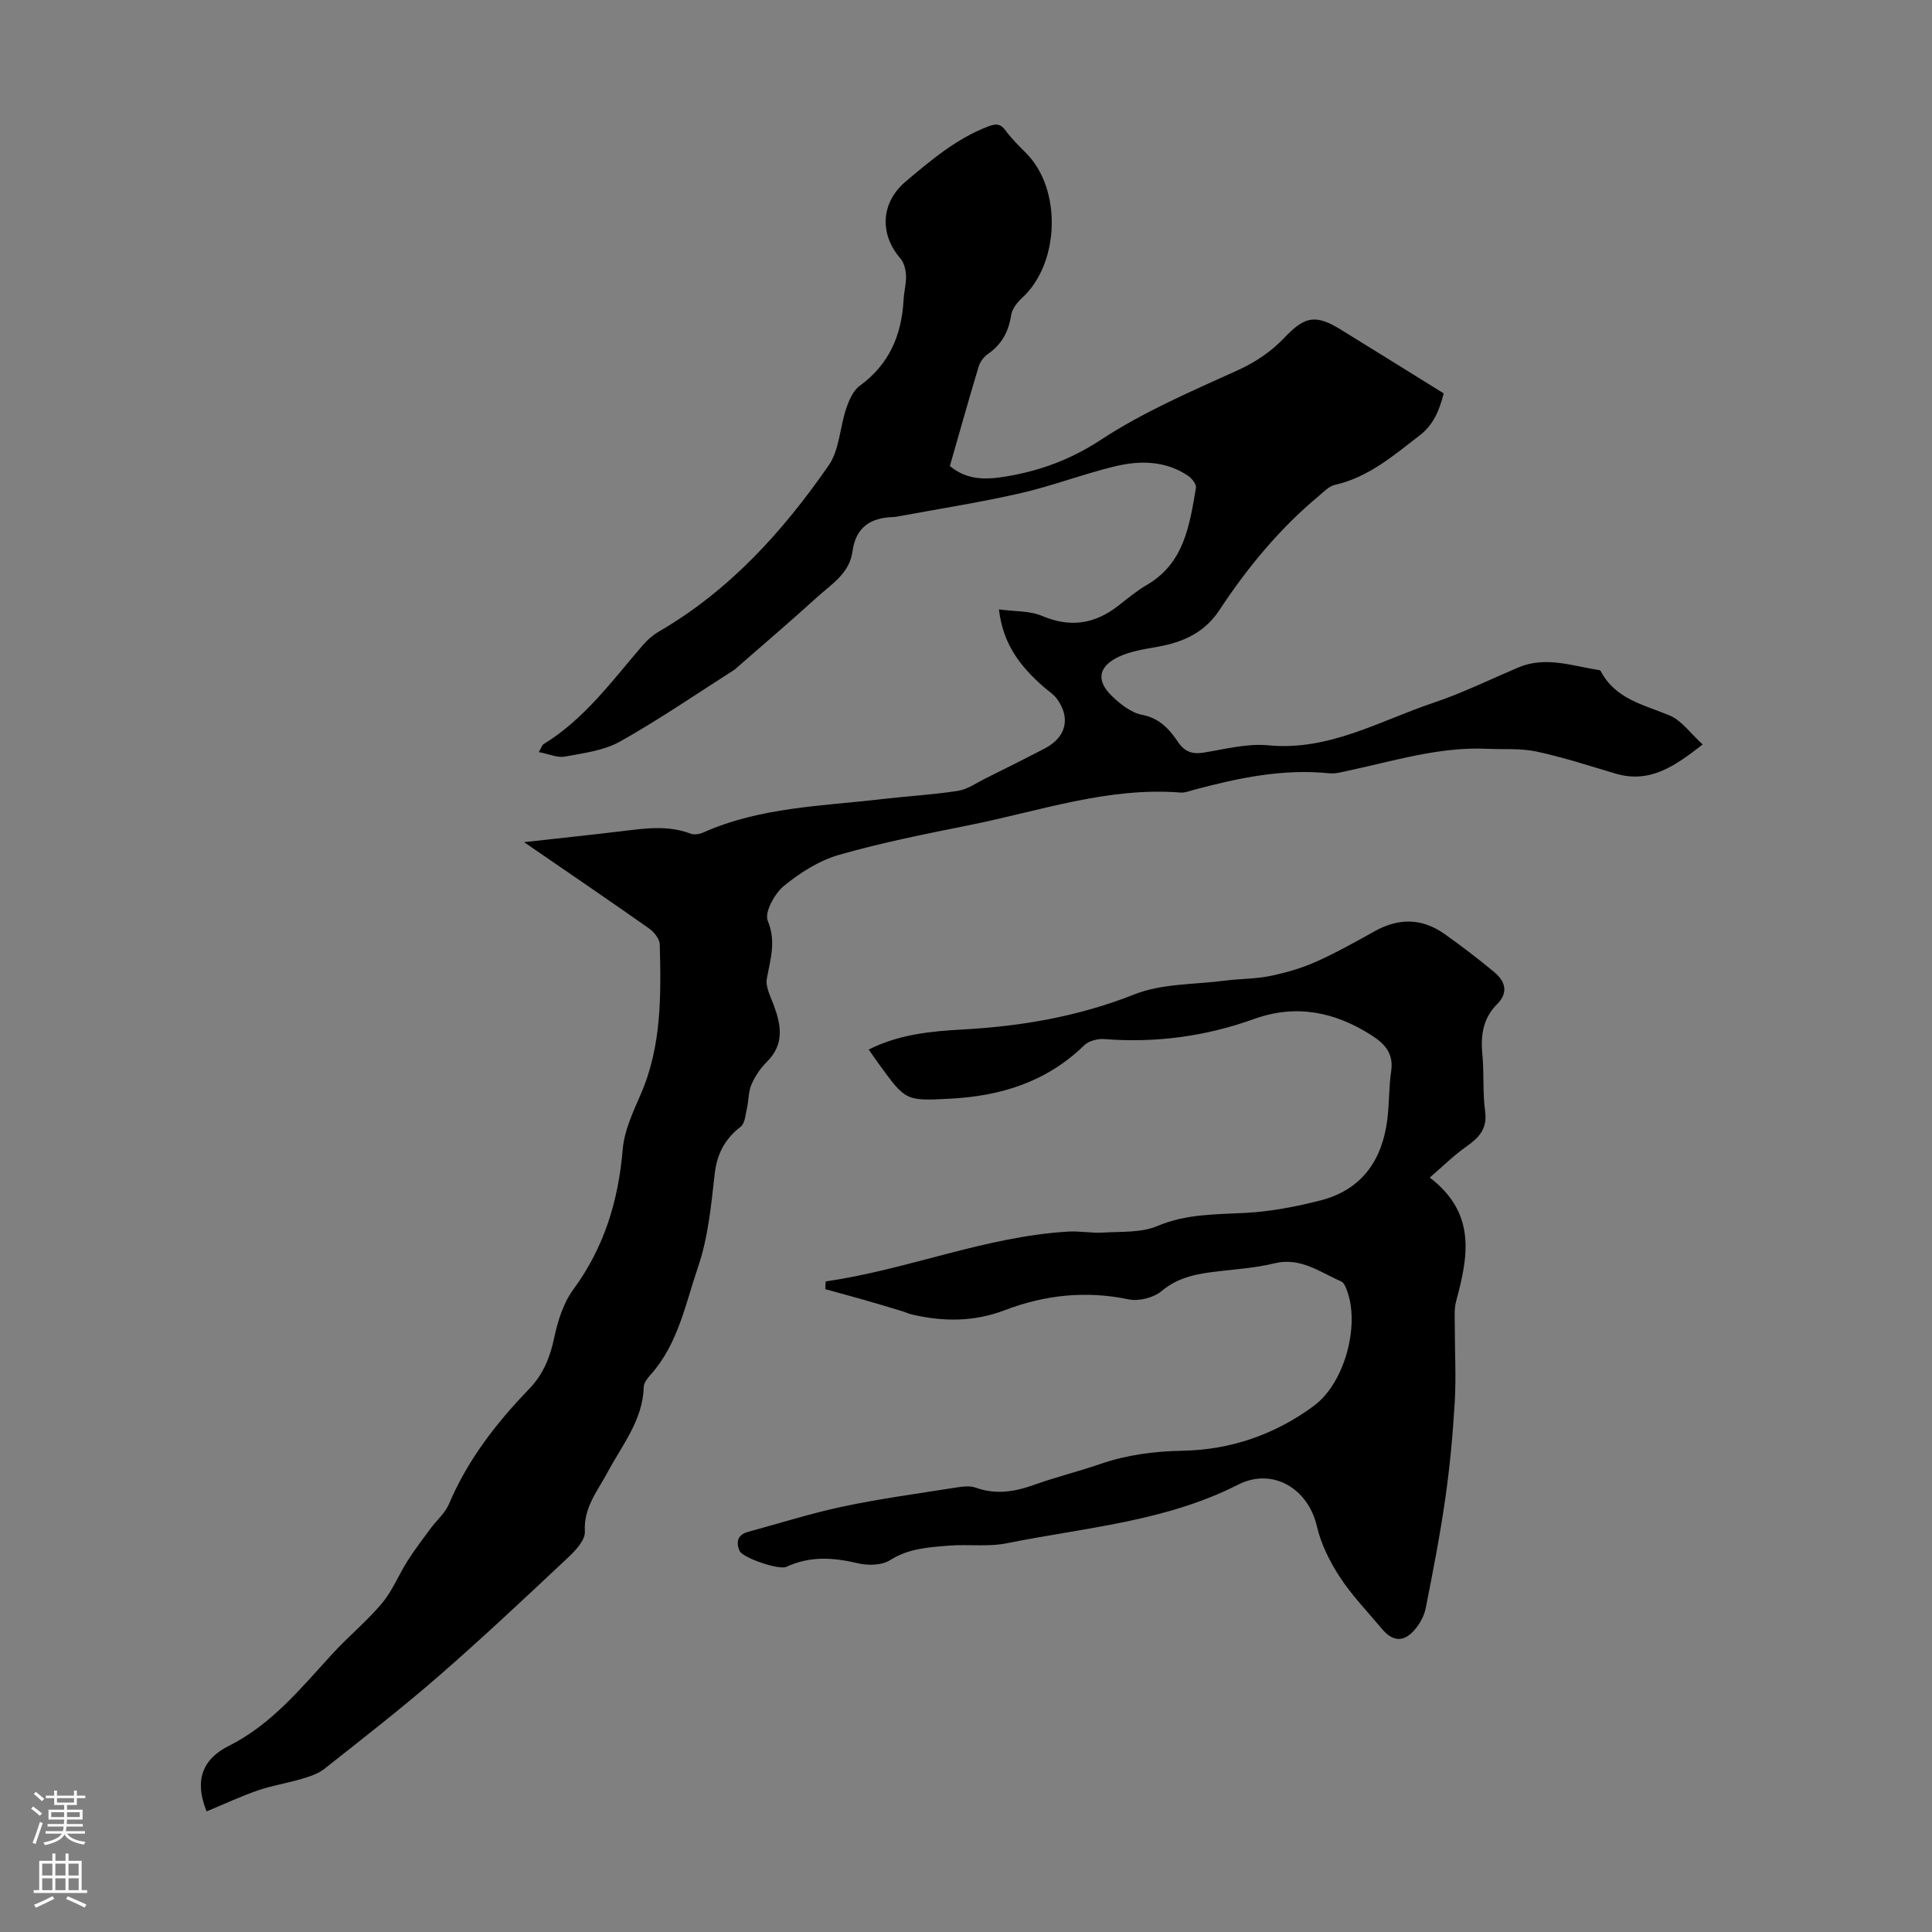 <svg enable-background="new 0 0 400 400" viewBox="0 0 400 400" xmlns="http://www.w3.org/2000/svg"><rect x="0" y="0" width="400" height="400" fill="#808080" stroke="none"/><path d="m42.78 375.03c-2.58-6.31-.94-10.8 4.59-13.56 8.85-4.43 14.94-11.96 21.44-19.05 3.31-3.61 7.14-6.75 10.28-10.49 2.17-2.59 3.46-5.89 5.29-8.77 1.47-2.31 3.13-4.49 4.76-6.7 1.26-1.71 3.01-3.18 3.81-5.06 3.86-9.12 9.79-16.77 16.58-23.81 2.92-3.02 4.34-6.5 5.2-10.57.74-3.51 1.91-7.25 3.99-10.08 6.4-8.71 9.31-18.36 10.21-29 .33-3.88 2.14-7.73 3.73-11.39 4.35-9.98 4.2-20.49 3.94-31.01-.03-1.15-1.2-2.6-2.24-3.33-8.31-5.85-16.71-11.57-25.86-17.85 7.31-.82 13.77-1.49 20.23-2.27 4.79-.58 9.54-1.29 14.26.51.74.28 1.83.11 2.59-.23 11.81-5.27 24.56-5.46 37.07-6.93 5.22-.61 10.49-.9 15.68-1.7 1.94-.3 3.74-1.59 5.56-2.5 4.16-2.07 8.33-4.15 12.45-6.3 4.42-2.31 5.38-6.32 2.46-10.29-.71-.96-1.81-1.63-2.73-2.44-4.61-4.06-8.4-8.62-9.25-16.04 3.25.45 6.36.26 8.93 1.35 5.81 2.46 10.85 1.7 15.7-2.05 1.95-1.51 3.85-3.12 5.96-4.35 7.79-4.51 8.87-12.39 10.2-20.1.13-.73-.83-1.97-1.6-2.49-4.69-3.18-9.99-3.23-15.18-1.98-6.6 1.6-13 4.07-19.62 5.58-8.37 1.91-16.88 3.23-25.33 4.8-.33.06-.67.11-1 .12-4.69.14-7.72 2.16-8.38 7.11-.61 4.58-4.41 6.82-7.42 9.56-5.29 4.82-10.75 9.46-16.13 14.17-.34.29-.66.62-1.03.86-7.81 4.98-15.47 10.24-23.53 14.77-3.35 1.88-7.54 2.4-11.42 3.12-1.57.29-3.35-.54-5.42-.93.57-.97.69-1.46 1-1.65 8.5-5.2 14.22-13.17 20.57-20.52.93-1.07 2.06-2.06 3.28-2.77 14.64-8.51 25.7-20.75 35.18-34.43 2.22-3.21 2.3-7.86 3.62-11.76.58-1.71 1.43-3.71 2.79-4.7 6.15-4.46 8.7-10.55 9.09-17.86.09-1.67.57-3.34.5-5-.05-1.19-.4-2.62-1.14-3.48-4.49-5.21-4.02-11.68 1.14-16.02 5.23-4.4 10.42-8.8 16.93-11.31 1.59-.61 2.57-.71 3.68.81 1.24 1.7 2.79 3.2 4.28 4.71 7.42 7.46 6.94 22.83-.87 29.96-1.01.92-2.06 2.27-2.25 3.54-.52 3.43-1.95 6.07-4.81 8.06-.85.59-1.62 1.62-1.92 2.6-2.06 6.83-3.98 13.7-5.96 20.59 3.58 3.02 7.63 2.84 11.61 2.17 7.06-1.17 13.44-3.51 19.68-7.61 8.79-5.77 18.65-10 28.28-14.37 3.79-1.72 6.95-3.87 9.75-6.81 4.26-4.48 6.49-4.78 11.7-1.57 7.04 4.34 14.06 8.71 21.23 13.16-.92 3.46-2.03 6.43-5.05 8.75-5.42 4.17-10.55 8.61-17.48 10.19-1.2.27-2.25 1.38-3.26 2.23-8.16 6.78-14.85 14.88-20.65 23.69-3.12 4.73-7.56 6.65-12.8 7.6-2.73.49-5.59.9-8.05 2.07-4.23 2-4.72 4.93-1.42 8.12 1.75 1.69 3.98 3.45 6.24 3.89 3.64.7 5.66 2.97 7.46 5.64 1.39 2.05 2.97 2.57 5.37 2.18 4.41-.72 8.95-1.92 13.3-1.5 12.57 1.21 23.03-5.05 34.19-8.8 6-2.01 11.73-4.83 17.57-7.31 5.69-2.42 11.22-.3 16.8.54.1.01.22.1.27.18 3.01 5.79 8.84 6.97 14.22 9.18 2.55 1.05 4.4 3.77 6.9 6.03-5.81 4.54-10.95 8.12-18.01 6.04-5.44-1.6-10.85-3.39-16.39-4.57-3.31-.71-6.83-.41-10.25-.57-9.88-.45-19.22 2.51-28.72 4.53-1.3.28-2.67.67-3.96.54-9.54-.98-18.7.95-27.82 3.37-.97.26-1.98.69-2.94.62-15.05-1.19-29.15 3.82-43.57 6.71-9.09 1.83-18.22 3.63-27.12 6.18-4.12 1.18-8.1 3.7-11.45 6.45-1.92 1.57-4.05 5.47-3.34 7.19 1.8 4.34.53 7.99-.19 12.02-.3 1.67.76 3.65 1.42 5.41 1.56 4.19 2.26 8.14-1.39 11.77-1.33 1.32-2.45 2.98-3.2 4.69-.65 1.47-.56 3.25-.93 4.86-.31 1.35-.4 3.19-1.31 3.9-3.3 2.56-4.92 5.65-5.39 9.85-.73 6.43-1.34 13.05-3.41 19.11-2.62 7.67-4.13 15.98-9.82 22.36-.64.72-1.43 1.67-1.45 2.54-.18 6.91-4.47 12.02-7.49 17.69-2.06 3.88-4.99 7.29-4.7 12.27.1 1.69-1.82 3.82-3.31 5.22-8.88 8.34-17.75 16.69-26.94 24.69-7.67 6.68-15.72 12.92-23.69 19.23-1.3 1.03-3.06 1.58-4.7 2.07-2.97.89-6.07 1.36-8.99 2.36-3.57 1.23-7 2.84-10.68 4.37z" fill="#000001"/><path d="m170.95 265.3c16.93-2.42 32.91-9.26 50.13-10.31 2.44-.15 4.92.35 7.35.2 3.76-.23 7.85.06 11.18-1.35 6.02-2.55 12.12-2.39 18.35-2.73 5.19-.28 10.4-1.29 15.45-2.58 8.47-2.17 12.73-8.24 13.81-16.67.43-3.32.31-6.72.8-10.02.56-3.7-1.25-5.71-4.11-7.53-7.63-4.86-15.63-6.45-24.3-3.33-10.04 3.61-20.35 4.98-31 4.15-1.36-.11-3.21.38-4.15 1.3-7.74 7.55-17.24 10.49-27.71 11.04-9.23.49-9.24.45-14.67-7.02-.72-.99-1.41-1.99-2.22-3.15 6.23-3.15 12.83-3.79 19.38-4.15 12.25-.67 24.04-2.69 35.58-7.26 5.74-2.28 12.49-2.04 18.79-2.86 3.1-.4 6.29-.34 9.34-.96 3.22-.66 6.45-1.59 9.45-2.92 4.18-1.86 8.19-4.11 12.19-6.34 4.97-2.78 9.81-2.74 14.45.54 3.55 2.51 7.02 5.16 10.36 7.94 2.26 1.88 2.95 4.22.56 6.61-2.95 2.94-3.43 6.5-3.05 10.47.37 3.89.04 7.86.57 11.73.5 3.65-1.31 5.47-3.95 7.33-2.57 1.81-4.83 4.06-7.51 6.37 9.76 7.49 7.91 16.47 5.45 25.63-.44 1.63-.26 3.43-.27 5.16-.01 5.21.3 10.44-.01 15.63-.39 6.7-1.01 13.4-1.96 20.04-1.09 7.6-2.56 15.16-4.05 22.69-.31 1.57-1.19 3.18-2.23 4.41-2.31 2.72-4.6 2.57-6.88-.17-2.94-3.53-6.18-6.86-8.67-10.68-2.08-3.19-3.9-6.82-4.75-10.5-1.8-7.84-9.18-12.26-16.31-8.63-15.07 7.67-31.72 8.88-47.86 12.13-3.89.79-8.04.17-12.05.5-4.18.34-8.34.57-12.18 3.02-1.71 1.09-4.61 1.12-6.73.61-5.06-1.21-9.89-1.49-14.72.76-1.52.71-9.08-1.88-9.69-3.32-.73-1.72-.47-3.31 1.72-3.91 6.57-1.78 13.07-3.86 19.71-5.26 7.65-1.62 15.42-2.67 23.15-3.89 1.41-.22 3.03-.48 4.3-.02 4.16 1.49 8.03.88 12.05-.56 4.52-1.62 9.2-2.77 13.74-4.33 5.55-1.91 11.17-2.64 17.07-2.75 9.94-.18 19.13-3.35 27.18-9.3 6.62-4.9 9.83-17.61 6.47-24.78-.17-.37-.46-.82-.8-.97-4.43-1.91-8.42-5.08-13.85-3.75-3.67.9-7.51 1.18-11.28 1.61-4.33.5-8.44 1.08-12.06 4.12-1.65 1.39-4.72 2.17-6.83 1.73-8.86-1.85-17.35-.93-25.68 2.25-6.3 2.41-12.67 2.4-19.12.9-.74-.17-1.45-.51-2.18-.73-2.59-.78-5.19-1.57-7.79-2.31-2.67-.76-5.36-1.48-8.04-2.22.01-.52.04-1.07.08-1.61z" fill="#000001"/><g fill="#fbfafa"><path d="m6.44 374.46.42-.45c.65.47 1.27.95 1.85 1.44l-.45.49c-.65-.56-1.25-1.06-1.82-1.48m.93 7.33-.63-.26c.55-1.36 1.05-2.8 1.52-4.33.19.1.38.19.59.27-.46 1.29-.95 2.73-1.48 4.32m-.38-10.38.44-.42c.43.34 1.01.82 1.74 1.44l-.49.49c-.53-.51-1.09-1.01-1.69-1.51m2.5.35h1.72v-1.04h.59v1.04h3.52v-1.04h.59v1.04h1.75v.53h-1.75v1.42h-2.03v.97h3.22v2.03h-3.24c0 .35-.01.66-.03.93h3.32v.53h-3.37c-.03.27-.08.58-.15.94h3.96v.53h-3.71c.67.92 1.93 1.48 3.79 1.68-.13.24-.23.44-.29.59-2.13-.38-3.48-1.08-4.04-2.12-.43.97-1.77 1.72-4.03 2.23-.09-.19-.2-.37-.33-.55 2.1-.42 3.37-1.03 3.81-1.83h-3.36v-.53h3.58c.08-.29.13-.61.16-.94h-3.33v-.53h3.39c.02-.27.04-.58.04-.93h-3.23v-2.03h3.25v-.97h-2.07v-1.42h-1.73zm1.12 3.44v1h2.65c.01-.3.02-.44.01-.4v-.25-.35zm1.19-2h3.52v-.91h-3.52zm4.71 2h-2.63v.59c0 .15-.01.28-.01.4h2.64z"/><path d="m13.56 383.74h.63v1.52h2.72v6.07h1.13v.6h-11.06v-.6h1.13v-6.07h2.73v-1.52h.63v1.52h2.1v-1.52zm-2.69 8.83.38.56c-1.24.63-2.53 1.25-3.85 1.85-.1-.21-.21-.42-.34-.63 1.36-.55 2.63-1.15 3.81-1.78m-2.13-4.27h2.1v-2.45h-2.1zm0 3.04h2.1v-2.46h-2.1zm2.72-3.04h2.1v-2.45h-2.1zm0 3.04h2.1v-2.46h-2.1zm6.07 3.6c-1.41-.71-2.7-1.3-3.86-1.78l.35-.56c1.45.62 2.75 1.19 3.88 1.72zm-1.25-9.09h-2.1v2.45h2.1zm-2.09 5.49h2.1v-2.46h-2.1z"/></g></svg>